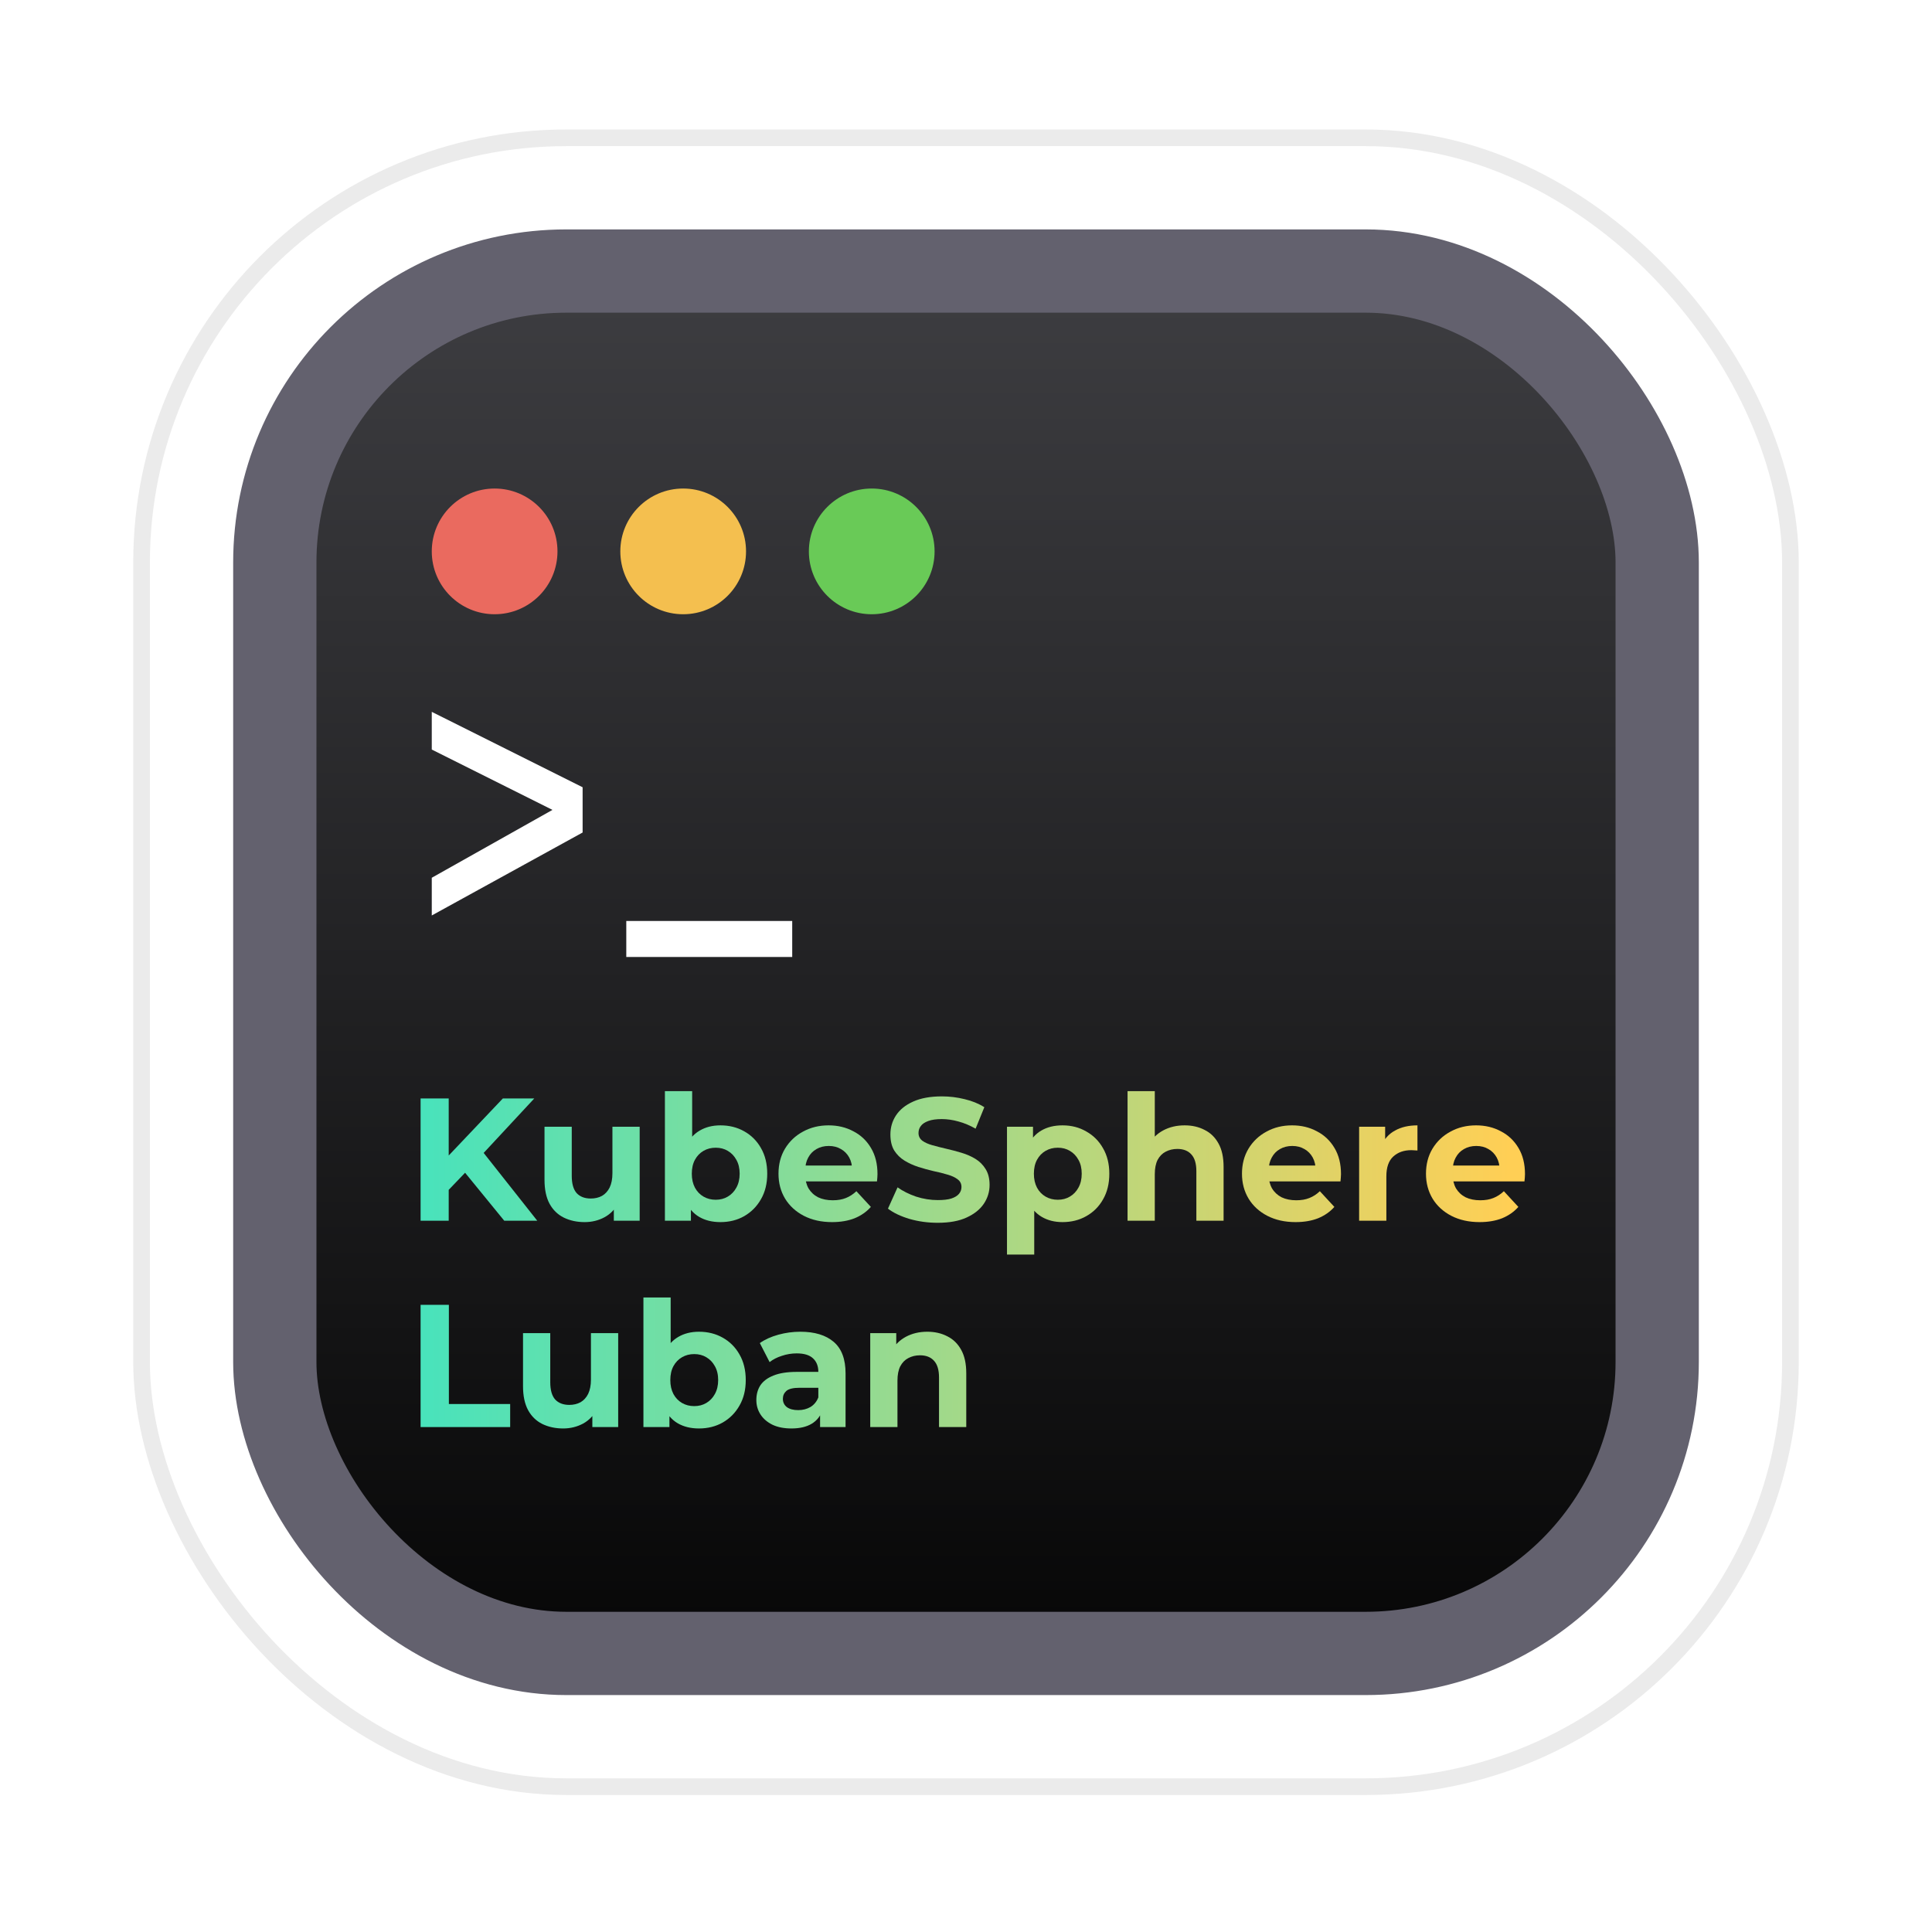 <svg width="116" height="116" viewBox="0 0 116 116" fill="none" xmlns="http://www.w3.org/2000/svg">
<g filter="url(#filter0_d_4352_1132)">
<rect x="11.5" y="7.5" width="93" height="93" rx="22.5" stroke="white" stroke-width="5"/>
<rect x="16.5" y="12.5" width="83" height="83" rx="17.5" fill="url(#paint0_linear_4352_1132)" stroke="#63616E" stroke-width="5"/>
<path fill-rule="evenodd" clip-rule="evenodd" d="M25.924 38.966V41.23L33.17 44.853L25.924 48.928V51.192L34.981 46.211V43.494L25.924 38.966ZM47.566 51.523H37.603V53.684H47.566V51.523Z" fill="white"/>
<g filter="url(#filter1_di_4352_1132)">
<circle cx="29.698" cy="26.502" r="3.774" fill="#EA6A5F"/>
</g>
<g filter="url(#filter2_di_4352_1132)">
<circle cx="41.019" cy="26.502" r="3.774" fill="#F4BF4F"/>
</g>
<g filter="url(#filter3_di_4352_1132)">
<circle cx="52.34" cy="26.502" r="3.774" fill="#69CA57"/>
</g>
<path d="M26.773 67.841L26.679 65.881L30.191 62.18H32.078L28.912 65.587L27.968 66.594L26.773 67.841ZM25.253 69.519V62.18H26.941V69.519H25.253ZM30.275 69.519L27.664 66.321L28.776 65.115L32.257 69.519H30.275Z" fill="url(#paint1_linear_4352_1132)"/>
<path d="M35.104 69.603C34.636 69.603 34.217 69.512 33.846 69.33C33.483 69.148 33.2 68.872 32.997 68.502C32.794 68.124 32.693 67.645 32.693 67.065V63.878H34.329V66.824C34.329 67.293 34.426 67.638 34.622 67.862C34.825 68.079 35.108 68.187 35.471 68.187C35.723 68.187 35.947 68.135 36.142 68.03C36.338 67.918 36.492 67.75 36.604 67.527C36.715 67.296 36.771 67.009 36.771 66.667V63.878H38.407V69.519H36.855V67.967L37.138 68.418C36.95 68.809 36.67 69.106 36.3 69.309C35.936 69.505 35.538 69.603 35.104 69.603Z" fill="url(#paint2_linear_4352_1132)"/>
<path d="M43.256 69.603C42.76 69.603 42.334 69.498 41.977 69.288C41.621 69.078 41.348 68.76 41.159 68.334C40.971 67.901 40.876 67.355 40.876 66.698C40.876 66.034 40.974 65.489 41.17 65.063C41.373 64.636 41.652 64.318 42.009 64.109C42.365 63.899 42.781 63.794 43.256 63.794C43.788 63.794 44.263 63.913 44.682 64.151C45.108 64.388 45.444 64.724 45.689 65.157C45.94 65.591 46.066 66.104 46.066 66.698C46.066 67.285 45.94 67.796 45.689 68.229C45.444 68.662 45.108 69.001 44.682 69.246C44.263 69.484 43.788 69.603 43.256 69.603ZM39.922 69.519V61.739H41.558V65.021L41.453 66.688L41.484 68.365V69.519H39.922ZM42.973 68.261C43.246 68.261 43.487 68.198 43.697 68.072C43.913 67.946 44.084 67.768 44.21 67.537C44.343 67.299 44.41 67.02 44.41 66.698C44.41 66.37 44.343 66.09 44.21 65.86C44.084 65.629 43.913 65.451 43.697 65.325C43.487 65.199 43.246 65.136 42.973 65.136C42.701 65.136 42.456 65.199 42.239 65.325C42.023 65.451 41.851 65.629 41.726 65.86C41.6 66.09 41.537 66.37 41.537 66.698C41.537 67.02 41.6 67.299 41.726 67.537C41.851 67.768 42.023 67.946 42.239 68.072C42.456 68.198 42.701 68.261 42.973 68.261Z" fill="url(#paint3_linear_4352_1132)"/>
<path d="M49.96 69.603C49.317 69.603 48.751 69.477 48.262 69.225C47.78 68.974 47.406 68.631 47.14 68.198C46.874 67.757 46.742 67.257 46.742 66.698C46.742 66.132 46.871 65.632 47.13 65.199C47.395 64.759 47.755 64.416 48.209 64.172C48.664 63.92 49.178 63.794 49.751 63.794C50.303 63.794 50.799 63.913 51.239 64.151C51.687 64.381 52.04 64.717 52.298 65.157C52.557 65.591 52.686 66.111 52.686 66.719C52.686 66.782 52.683 66.856 52.676 66.939C52.669 67.016 52.662 67.09 52.655 67.16H48.073V66.206H51.795L51.166 66.489C51.166 66.195 51.107 65.94 50.988 65.723C50.869 65.507 50.705 65.339 50.495 65.22C50.285 65.094 50.041 65.031 49.761 65.031C49.481 65.031 49.233 65.094 49.017 65.22C48.807 65.339 48.643 65.51 48.524 65.734C48.405 65.951 48.346 66.209 48.346 66.51V66.761C48.346 67.069 48.412 67.341 48.545 67.579C48.685 67.81 48.877 67.988 49.122 68.114C49.373 68.233 49.667 68.292 50.002 68.292C50.303 68.292 50.565 68.247 50.789 68.156C51.019 68.065 51.229 67.928 51.418 67.747L52.288 68.69C52.029 68.984 51.704 69.211 51.313 69.372C50.921 69.526 50.471 69.603 49.96 69.603Z" fill="url(#paint4_linear_4352_1132)"/>
<path d="M56.302 69.644C55.715 69.644 55.152 69.568 54.614 69.414C54.076 69.253 53.642 69.047 53.314 68.795L53.891 67.516C54.205 67.74 54.575 67.925 55.002 68.072C55.435 68.212 55.872 68.281 56.312 68.281C56.648 68.281 56.917 68.25 57.12 68.187C57.329 68.117 57.483 68.023 57.581 67.904C57.679 67.785 57.728 67.649 57.728 67.495C57.728 67.299 57.651 67.146 57.497 67.034C57.343 66.915 57.141 66.821 56.889 66.751C56.637 66.674 56.358 66.604 56.05 66.541C55.75 66.471 55.446 66.387 55.138 66.29C54.838 66.192 54.562 66.066 54.31 65.912C54.058 65.758 53.852 65.556 53.691 65.304C53.538 65.052 53.461 64.731 53.461 64.339C53.461 63.92 53.572 63.539 53.796 63.197C54.027 62.847 54.369 62.571 54.824 62.368C55.285 62.159 55.862 62.054 56.553 62.054C57.015 62.054 57.469 62.11 57.916 62.221C58.364 62.326 58.759 62.487 59.101 62.704L58.577 63.993C58.234 63.798 57.892 63.654 57.55 63.563C57.207 63.466 56.872 63.417 56.543 63.417C56.215 63.417 55.945 63.455 55.736 63.532C55.526 63.609 55.376 63.71 55.285 63.836C55.194 63.955 55.149 64.095 55.149 64.255C55.149 64.444 55.225 64.598 55.379 64.717C55.533 64.829 55.736 64.919 55.987 64.989C56.239 65.059 56.515 65.129 56.816 65.199C57.123 65.269 57.427 65.349 57.728 65.44C58.035 65.531 58.315 65.653 58.566 65.807C58.818 65.961 59.021 66.164 59.175 66.415C59.335 66.667 59.416 66.985 59.416 67.369C59.416 67.782 59.3 68.159 59.07 68.502C58.839 68.844 58.493 69.12 58.032 69.33C57.578 69.54 57.001 69.644 56.302 69.644Z" fill="url(#paint5_linear_4352_1132)"/>
<path d="M63.795 69.603C63.32 69.603 62.904 69.498 62.547 69.288C62.191 69.078 61.911 68.76 61.709 68.334C61.513 67.901 61.415 67.355 61.415 66.698C61.415 66.034 61.51 65.489 61.698 65.063C61.887 64.636 62.16 64.318 62.516 64.109C62.872 63.899 63.299 63.794 63.795 63.794C64.326 63.794 64.802 63.916 65.221 64.161C65.647 64.399 65.983 64.734 66.227 65.168C66.479 65.601 66.605 66.111 66.605 66.698C66.605 67.293 66.479 67.806 66.227 68.24C65.983 68.673 65.647 69.008 65.221 69.246C64.802 69.484 64.326 69.603 63.795 69.603ZM60.461 71.553V63.878H62.023V65.031L61.992 66.709L62.097 68.376V71.553H60.461ZM63.512 68.261C63.785 68.261 64.026 68.198 64.235 68.072C64.452 67.946 64.623 67.768 64.749 67.537C64.882 67.299 64.948 67.02 64.948 66.698C64.948 66.37 64.882 66.09 64.749 65.86C64.623 65.629 64.452 65.451 64.235 65.325C64.026 65.199 63.785 65.136 63.512 65.136C63.239 65.136 62.995 65.199 62.778 65.325C62.561 65.451 62.39 65.629 62.264 65.86C62.139 66.09 62.076 66.37 62.076 66.698C62.076 67.02 62.139 67.299 62.264 67.537C62.39 67.768 62.561 67.946 62.778 68.072C62.995 68.198 63.239 68.261 63.512 68.261Z" fill="url(#paint6_linear_4352_1132)"/>
<path d="M71.128 63.794C71.576 63.794 71.974 63.885 72.323 64.067C72.68 64.242 72.959 64.514 73.162 64.885C73.365 65.248 73.466 65.716 73.466 66.29V69.519H71.831V66.541C71.831 66.087 71.729 65.751 71.527 65.535C71.331 65.318 71.051 65.21 70.688 65.21C70.429 65.21 70.195 65.266 69.985 65.377C69.783 65.482 69.622 65.646 69.503 65.87C69.391 66.094 69.335 66.38 69.335 66.73V69.519H67.7V61.739H69.335V65.44L68.968 64.969C69.171 64.591 69.461 64.301 69.839 64.098C70.216 63.895 70.646 63.794 71.128 63.794Z" fill="url(#paint7_linear_4352_1132)"/>
<path d="M77.789 69.603C77.146 69.603 76.58 69.477 76.091 69.225C75.608 68.974 75.234 68.631 74.969 68.198C74.703 67.757 74.57 67.257 74.57 66.698C74.57 66.132 74.7 65.632 74.958 65.199C75.224 64.759 75.584 64.416 76.038 64.172C76.493 63.92 77.006 63.794 77.579 63.794C78.132 63.794 78.628 63.913 79.068 64.151C79.516 64.381 79.868 64.717 80.127 65.157C80.386 65.591 80.515 66.111 80.515 66.719C80.515 66.782 80.511 66.856 80.504 66.939C80.498 67.016 80.49 67.09 80.484 67.16H75.902V66.206H79.624L78.995 66.489C78.995 66.195 78.935 65.94 78.817 65.723C78.698 65.507 78.533 65.339 78.324 65.22C78.114 65.094 77.869 65.031 77.59 65.031C77.31 65.031 77.062 65.094 76.845 65.22C76.636 65.339 76.472 65.51 76.353 65.734C76.234 65.951 76.174 66.209 76.174 66.51V66.761C76.174 67.069 76.241 67.341 76.374 67.579C76.513 67.81 76.706 67.988 76.95 68.114C77.202 68.233 77.496 68.292 77.831 68.292C78.132 68.292 78.394 68.247 78.617 68.156C78.848 68.065 79.058 67.928 79.246 67.747L80.117 68.69C79.858 68.984 79.533 69.211 79.141 69.372C78.75 69.526 78.299 69.603 77.789 69.603Z" fill="url(#paint8_linear_4352_1132)"/>
<path d="M81.604 69.519V63.878H83.166V65.472L82.946 65.01C83.114 64.612 83.383 64.311 83.753 64.109C84.124 63.899 84.575 63.794 85.106 63.794V65.304C85.036 65.297 84.973 65.293 84.917 65.293C84.861 65.287 84.802 65.283 84.739 65.283C84.291 65.283 83.928 65.412 83.648 65.671C83.376 65.922 83.239 66.317 83.239 66.856V69.519H81.604Z" fill="url(#paint9_linear_4352_1132)"/>
<path d="M88.837 69.603C88.194 69.603 87.627 69.477 87.138 69.225C86.656 68.974 86.282 68.631 86.016 68.198C85.751 67.757 85.618 67.257 85.618 66.698C85.618 66.132 85.747 65.632 86.006 65.199C86.271 64.759 86.631 64.416 87.086 64.172C87.54 63.92 88.054 63.794 88.627 63.794C89.179 63.794 89.675 63.913 90.116 64.151C90.563 64.381 90.916 64.717 91.175 65.157C91.433 65.591 91.562 66.111 91.562 66.719C91.562 66.782 91.559 66.856 91.552 66.939C91.545 67.016 91.538 67.09 91.531 67.16H86.949V66.206H90.671L90.042 66.489C90.042 66.195 89.983 65.94 89.864 65.723C89.745 65.507 89.581 65.339 89.371 65.22C89.162 65.094 88.917 65.031 88.637 65.031C88.358 65.031 88.11 65.094 87.893 65.22C87.683 65.339 87.519 65.51 87.4 65.734C87.281 65.951 87.222 66.209 87.222 66.51V66.761C87.222 67.069 87.288 67.341 87.421 67.579C87.561 67.81 87.753 67.988 87.998 68.114C88.249 68.233 88.543 68.292 88.879 68.292C89.179 68.292 89.441 68.247 89.665 68.156C89.895 68.065 90.105 67.928 90.294 67.747L91.164 68.69C90.906 68.984 90.581 69.211 90.189 69.372C89.798 69.526 89.347 69.603 88.837 69.603Z" fill="url(#paint10_linear_4352_1132)"/>
<path d="M25.253 81.909V74.57H26.951V80.525H30.631V81.909H25.253Z" fill="url(#paint11_linear_4352_1132)"/>
<path d="M33.814 81.993C33.346 81.993 32.927 81.902 32.556 81.721C32.193 81.539 31.91 81.263 31.707 80.892C31.504 80.515 31.403 80.036 31.403 79.456V76.269H33.038V79.215C33.038 79.683 33.136 80.029 33.332 80.253C33.535 80.469 33.818 80.578 34.181 80.578C34.433 80.578 34.657 80.525 34.852 80.421C35.048 80.309 35.202 80.141 35.314 79.917C35.425 79.687 35.481 79.4 35.481 79.058V76.269H37.117V81.909H35.565V80.358L35.848 80.808C35.66 81.2 35.38 81.497 35.01 81.7C34.646 81.895 34.248 81.993 33.814 81.993Z" fill="url(#paint12_linear_4352_1132)"/>
<path d="M41.966 81.993C41.47 81.993 41.044 81.888 40.687 81.679C40.331 81.469 40.058 81.151 39.869 80.725C39.681 80.291 39.586 79.746 39.586 79.089C39.586 78.425 39.684 77.88 39.88 77.454C40.083 77.027 40.362 76.709 40.719 76.499C41.075 76.29 41.491 76.185 41.966 76.185C42.497 76.185 42.973 76.304 43.392 76.541C43.819 76.779 44.154 77.115 44.399 77.548C44.65 77.981 44.776 78.495 44.776 79.089C44.776 79.676 44.65 80.186 44.399 80.62C44.154 81.053 43.819 81.392 43.392 81.637C42.973 81.874 42.497 81.993 41.966 81.993ZM38.632 81.909V74.13H40.268V77.412L40.163 79.079L40.194 80.756V81.909H38.632ZM41.683 80.651C41.956 80.651 42.197 80.588 42.407 80.463C42.623 80.337 42.794 80.158 42.92 79.928C43.053 79.69 43.12 79.411 43.12 79.089C43.12 78.76 43.053 78.481 42.92 78.25C42.794 78.02 42.623 77.841 42.407 77.716C42.197 77.59 41.956 77.527 41.683 77.527C41.41 77.527 41.166 77.59 40.949 77.716C40.733 77.841 40.561 78.02 40.435 78.25C40.31 78.481 40.247 78.76 40.247 79.089C40.247 79.411 40.31 79.69 40.435 79.928C40.561 80.158 40.733 80.337 40.949 80.463C41.166 80.588 41.41 80.651 41.683 80.651Z" fill="url(#paint13_linear_4352_1132)"/>
<path d="M49.239 81.909V80.808L49.134 80.567V78.596C49.134 78.247 49.025 77.974 48.809 77.778C48.599 77.583 48.274 77.485 47.834 77.485C47.533 77.485 47.236 77.534 46.943 77.632C46.656 77.723 46.411 77.848 46.209 78.009L45.621 76.866C45.929 76.65 46.3 76.482 46.733 76.363C47.166 76.244 47.606 76.185 48.054 76.185C48.914 76.185 49.581 76.388 50.056 76.793C50.532 77.198 50.769 77.831 50.769 78.691V81.909H49.239ZM47.519 81.993C47.079 81.993 46.701 81.92 46.387 81.773C46.072 81.619 45.831 81.413 45.663 81.154C45.496 80.896 45.412 80.606 45.412 80.284C45.412 79.949 45.492 79.655 45.653 79.404C45.821 79.152 46.083 78.956 46.439 78.816C46.796 78.67 47.261 78.596 47.834 78.596H49.333V79.55H48.012C47.627 79.55 47.362 79.613 47.215 79.739C47.075 79.865 47.005 80.022 47.005 80.211C47.005 80.421 47.086 80.588 47.247 80.714C47.414 80.833 47.642 80.892 47.928 80.892C48.201 80.892 48.445 80.829 48.662 80.704C48.879 80.571 49.036 80.379 49.134 80.127L49.385 80.882C49.267 81.245 49.05 81.521 48.735 81.71C48.421 81.899 48.015 81.993 47.519 81.993Z" fill="url(#paint14_linear_4352_1132)"/>
<path d="M55.678 76.185C56.125 76.185 56.524 76.276 56.873 76.457C57.23 76.632 57.509 76.905 57.712 77.275C57.915 77.639 58.016 78.107 58.016 78.68V81.909H56.38V78.932C56.38 78.477 56.279 78.142 56.076 77.925C55.881 77.709 55.601 77.6 55.238 77.6C54.979 77.6 54.745 77.656 54.535 77.768C54.333 77.873 54.172 78.037 54.053 78.261C53.941 78.484 53.885 78.771 53.885 79.121V81.909H52.25V76.269H53.812V77.831L53.518 77.359C53.721 76.982 54.011 76.692 54.388 76.489C54.766 76.286 55.196 76.185 55.678 76.185Z" fill="url(#paint15_linear_4352_1132)"/>
<rect x="8.5" y="4.5" width="99" height="99" rx="25.5" stroke="#EBEBEB"/>
</g>
<defs>
<filter id="filter0_d_4352_1132" x="0.453" y="0.226" width="115.094" height="115.094" filterUnits="userSpaceOnUse" color-interpolation-filters="sRGB">
<feFlood flood-opacity="0" result="BackgroundImageFix"/>
<feColorMatrix in="SourceAlpha" type="matrix" values="0 0 0 0 0 0 0 0 0 0 0 0 0 0 0 0 0 0 127 0" result="hardAlpha"/>
<feOffset dy="3.774"/>
<feGaussianBlur stdDeviation="3.774"/>
<feColorMatrix type="matrix" values="0 0 0 0 0.141 0 0 0 0 0.18 0 0 0 0 0.259 0 0 0 0.2 0"/>
<feBlend mode="normal" in2="BackgroundImageFix" result="effect1_dropShadow_4352_1132"/>
<feBlend mode="normal" in="SourceGraphic" in2="effect1_dropShadow_4352_1132" result="shape"/>
</filter>
<filter id="filter1_di_4352_1132" x="24.038" y="21.785" width="11.321" height="11.321" filterUnits="userSpaceOnUse" color-interpolation-filters="sRGB">
<feFlood flood-opacity="0" result="BackgroundImageFix"/>
<feColorMatrix in="SourceAlpha" type="matrix" values="0 0 0 0 0 0 0 0 0 0 0 0 0 0 0 0 0 0 127 0" result="hardAlpha"/>
<feOffset dy="0.943"/>
<feGaussianBlur stdDeviation="0.943"/>
<feComposite in2="hardAlpha" operator="out"/>
<feColorMatrix type="matrix" values="0 0 0 0 0 0 0 0 0 0 0 0 0 0 0 0 0 0 1 0"/>
<feBlend mode="normal" in2="BackgroundImageFix" result="effect1_dropShadow_4352_1132"/>
<feBlend mode="normal" in="SourceGraphic" in2="effect1_dropShadow_4352_1132" result="shape"/>
<feColorMatrix in="SourceAlpha" type="matrix" values="0 0 0 0 0 0 0 0 0 0 0 0 0 0 0 0 0 0 127 0" result="hardAlpha"/>
<feOffset dy="1.887"/>
<feGaussianBlur stdDeviation="0.943"/>
<feComposite in2="hardAlpha" operator="arithmetic" k2="-1" k3="1"/>
<feColorMatrix type="matrix" values="0 0 0 0 1 0 0 0 0 1 0 0 0 0 1 0 0 0 0.25 0"/>
<feBlend mode="normal" in2="shape" result="effect2_innerShadow_4352_1132"/>
</filter>
<filter id="filter2_di_4352_1132" x="35.358" y="21.785" width="11.321" height="11.321" filterUnits="userSpaceOnUse" color-interpolation-filters="sRGB">
<feFlood flood-opacity="0" result="BackgroundImageFix"/>
<feColorMatrix in="SourceAlpha" type="matrix" values="0 0 0 0 0 0 0 0 0 0 0 0 0 0 0 0 0 0 127 0" result="hardAlpha"/>
<feOffset dy="0.943"/>
<feGaussianBlur stdDeviation="0.943"/>
<feComposite in2="hardAlpha" operator="out"/>
<feColorMatrix type="matrix" values="0 0 0 0 0 0 0 0 0 0 0 0 0 0 0 0 0 0 1 0"/>
<feBlend mode="normal" in2="BackgroundImageFix" result="effect1_dropShadow_4352_1132"/>
<feBlend mode="normal" in="SourceGraphic" in2="effect1_dropShadow_4352_1132" result="shape"/>
<feColorMatrix in="SourceAlpha" type="matrix" values="0 0 0 0 0 0 0 0 0 0 0 0 0 0 0 0 0 0 127 0" result="hardAlpha"/>
<feOffset dy="1.887"/>
<feGaussianBlur stdDeviation="0.943"/>
<feComposite in2="hardAlpha" operator="arithmetic" k2="-1" k3="1"/>
<feColorMatrix type="matrix" values="0 0 0 0 1 0 0 0 0 1 0 0 0 0 1 0 0 0 0.25 0"/>
<feBlend mode="normal" in2="shape" result="effect2_innerShadow_4352_1132"/>
</filter>
<filter id="filter3_di_4352_1132" x="46.679" y="21.785" width="11.321" height="11.321" filterUnits="userSpaceOnUse" color-interpolation-filters="sRGB">
<feFlood flood-opacity="0" result="BackgroundImageFix"/>
<feColorMatrix in="SourceAlpha" type="matrix" values="0 0 0 0 0 0 0 0 0 0 0 0 0 0 0 0 0 0 127 0" result="hardAlpha"/>
<feOffset dy="0.943"/>
<feGaussianBlur stdDeviation="0.943"/>
<feComposite in2="hardAlpha" operator="out"/>
<feColorMatrix type="matrix" values="0 0 0 0 0 0 0 0 0 0 0 0 0 0 0 0 0 0 1 0"/>
<feBlend mode="normal" in2="BackgroundImageFix" result="effect1_dropShadow_4352_1132"/>
<feBlend mode="normal" in="SourceGraphic" in2="effect1_dropShadow_4352_1132" result="shape"/>
<feColorMatrix in="SourceAlpha" type="matrix" values="0 0 0 0 0 0 0 0 0 0 0 0 0 0 0 0 0 0 127 0" result="hardAlpha"/>
<feOffset dy="1.887"/>
<feGaussianBlur stdDeviation="0.943"/>
<feComposite in2="hardAlpha" operator="arithmetic" k2="-1" k3="1"/>
<feColorMatrix type="matrix" values="0 0 0 0 1 0 0 0 0 1 0 0 0 0 1 0 0 0 0.25 0"/>
<feBlend mode="normal" in2="shape" result="effect2_innerShadow_4352_1132"/>
</filter>
<linearGradient id="paint0_linear_4352_1132" x1="58" y1="10" x2="58" y2="98" gradientUnits="userSpaceOnUse">
<stop stop-color="#3F3F43"/>
<stop offset="1" stop-color="#050505"/>
</linearGradient>
<linearGradient id="paint1_linear_4352_1132" x1="24.383" y1="72.378" x2="90.677" y2="72.378" gradientUnits="userSpaceOnUse">
<stop stop-color="#46E3BD"/>
<stop offset="1" stop-color="#FFCF55"/>
</linearGradient>
<linearGradient id="paint2_linear_4352_1132" x1="24.383" y1="72.378" x2="90.677" y2="72.378" gradientUnits="userSpaceOnUse">
<stop stop-color="#46E3BD"/>
<stop offset="1" stop-color="#FFCF55"/>
</linearGradient>
<linearGradient id="paint3_linear_4352_1132" x1="24.383" y1="72.378" x2="90.677" y2="72.378" gradientUnits="userSpaceOnUse">
<stop stop-color="#46E3BD"/>
<stop offset="1" stop-color="#FFCF55"/>
</linearGradient>
<linearGradient id="paint4_linear_4352_1132" x1="24.383" y1="72.378" x2="90.677" y2="72.378" gradientUnits="userSpaceOnUse">
<stop stop-color="#46E3BD"/>
<stop offset="1" stop-color="#FFCF55"/>
</linearGradient>
<linearGradient id="paint5_linear_4352_1132" x1="24.383" y1="72.378" x2="90.677" y2="72.378" gradientUnits="userSpaceOnUse">
<stop stop-color="#46E3BD"/>
<stop offset="1" stop-color="#FFCF55"/>
</linearGradient>
<linearGradient id="paint6_linear_4352_1132" x1="24.383" y1="72.378" x2="90.677" y2="72.378" gradientUnits="userSpaceOnUse">
<stop stop-color="#46E3BD"/>
<stop offset="1" stop-color="#FFCF55"/>
</linearGradient>
<linearGradient id="paint7_linear_4352_1132" x1="24.383" y1="72.378" x2="90.677" y2="72.378" gradientUnits="userSpaceOnUse">
<stop stop-color="#46E3BD"/>
<stop offset="1" stop-color="#FFCF55"/>
</linearGradient>
<linearGradient id="paint8_linear_4352_1132" x1="24.383" y1="72.378" x2="90.677" y2="72.378" gradientUnits="userSpaceOnUse">
<stop stop-color="#46E3BD"/>
<stop offset="1" stop-color="#FFCF55"/>
</linearGradient>
<linearGradient id="paint9_linear_4352_1132" x1="24.383" y1="72.378" x2="90.677" y2="72.378" gradientUnits="userSpaceOnUse">
<stop stop-color="#46E3BD"/>
<stop offset="1" stop-color="#FFCF55"/>
</linearGradient>
<linearGradient id="paint10_linear_4352_1132" x1="24.383" y1="72.378" x2="90.677" y2="72.378" gradientUnits="userSpaceOnUse">
<stop stop-color="#46E3BD"/>
<stop offset="1" stop-color="#FFCF55"/>
</linearGradient>
<linearGradient id="paint11_linear_4352_1132" x1="24.383" y1="72.378" x2="90.677" y2="72.378" gradientUnits="userSpaceOnUse">
<stop stop-color="#46E3BD"/>
<stop offset="1" stop-color="#FFCF55"/>
</linearGradient>
<linearGradient id="paint12_linear_4352_1132" x1="24.383" y1="72.378" x2="90.677" y2="72.378" gradientUnits="userSpaceOnUse">
<stop stop-color="#46E3BD"/>
<stop offset="1" stop-color="#FFCF55"/>
</linearGradient>
<linearGradient id="paint13_linear_4352_1132" x1="24.383" y1="72.378" x2="90.677" y2="72.378" gradientUnits="userSpaceOnUse">
<stop stop-color="#46E3BD"/>
<stop offset="1" stop-color="#FFCF55"/>
</linearGradient>
<linearGradient id="paint14_linear_4352_1132" x1="24.383" y1="72.378" x2="90.677" y2="72.378" gradientUnits="userSpaceOnUse">
<stop stop-color="#46E3BD"/>
<stop offset="1" stop-color="#FFCF55"/>
</linearGradient>
<linearGradient id="paint15_linear_4352_1132" x1="24.383" y1="72.378" x2="90.677" y2="72.378" gradientUnits="userSpaceOnUse">
<stop stop-color="#46E3BD"/>
<stop offset="1" stop-color="#FFCF55"/>
</linearGradient>
</defs>
</svg>
